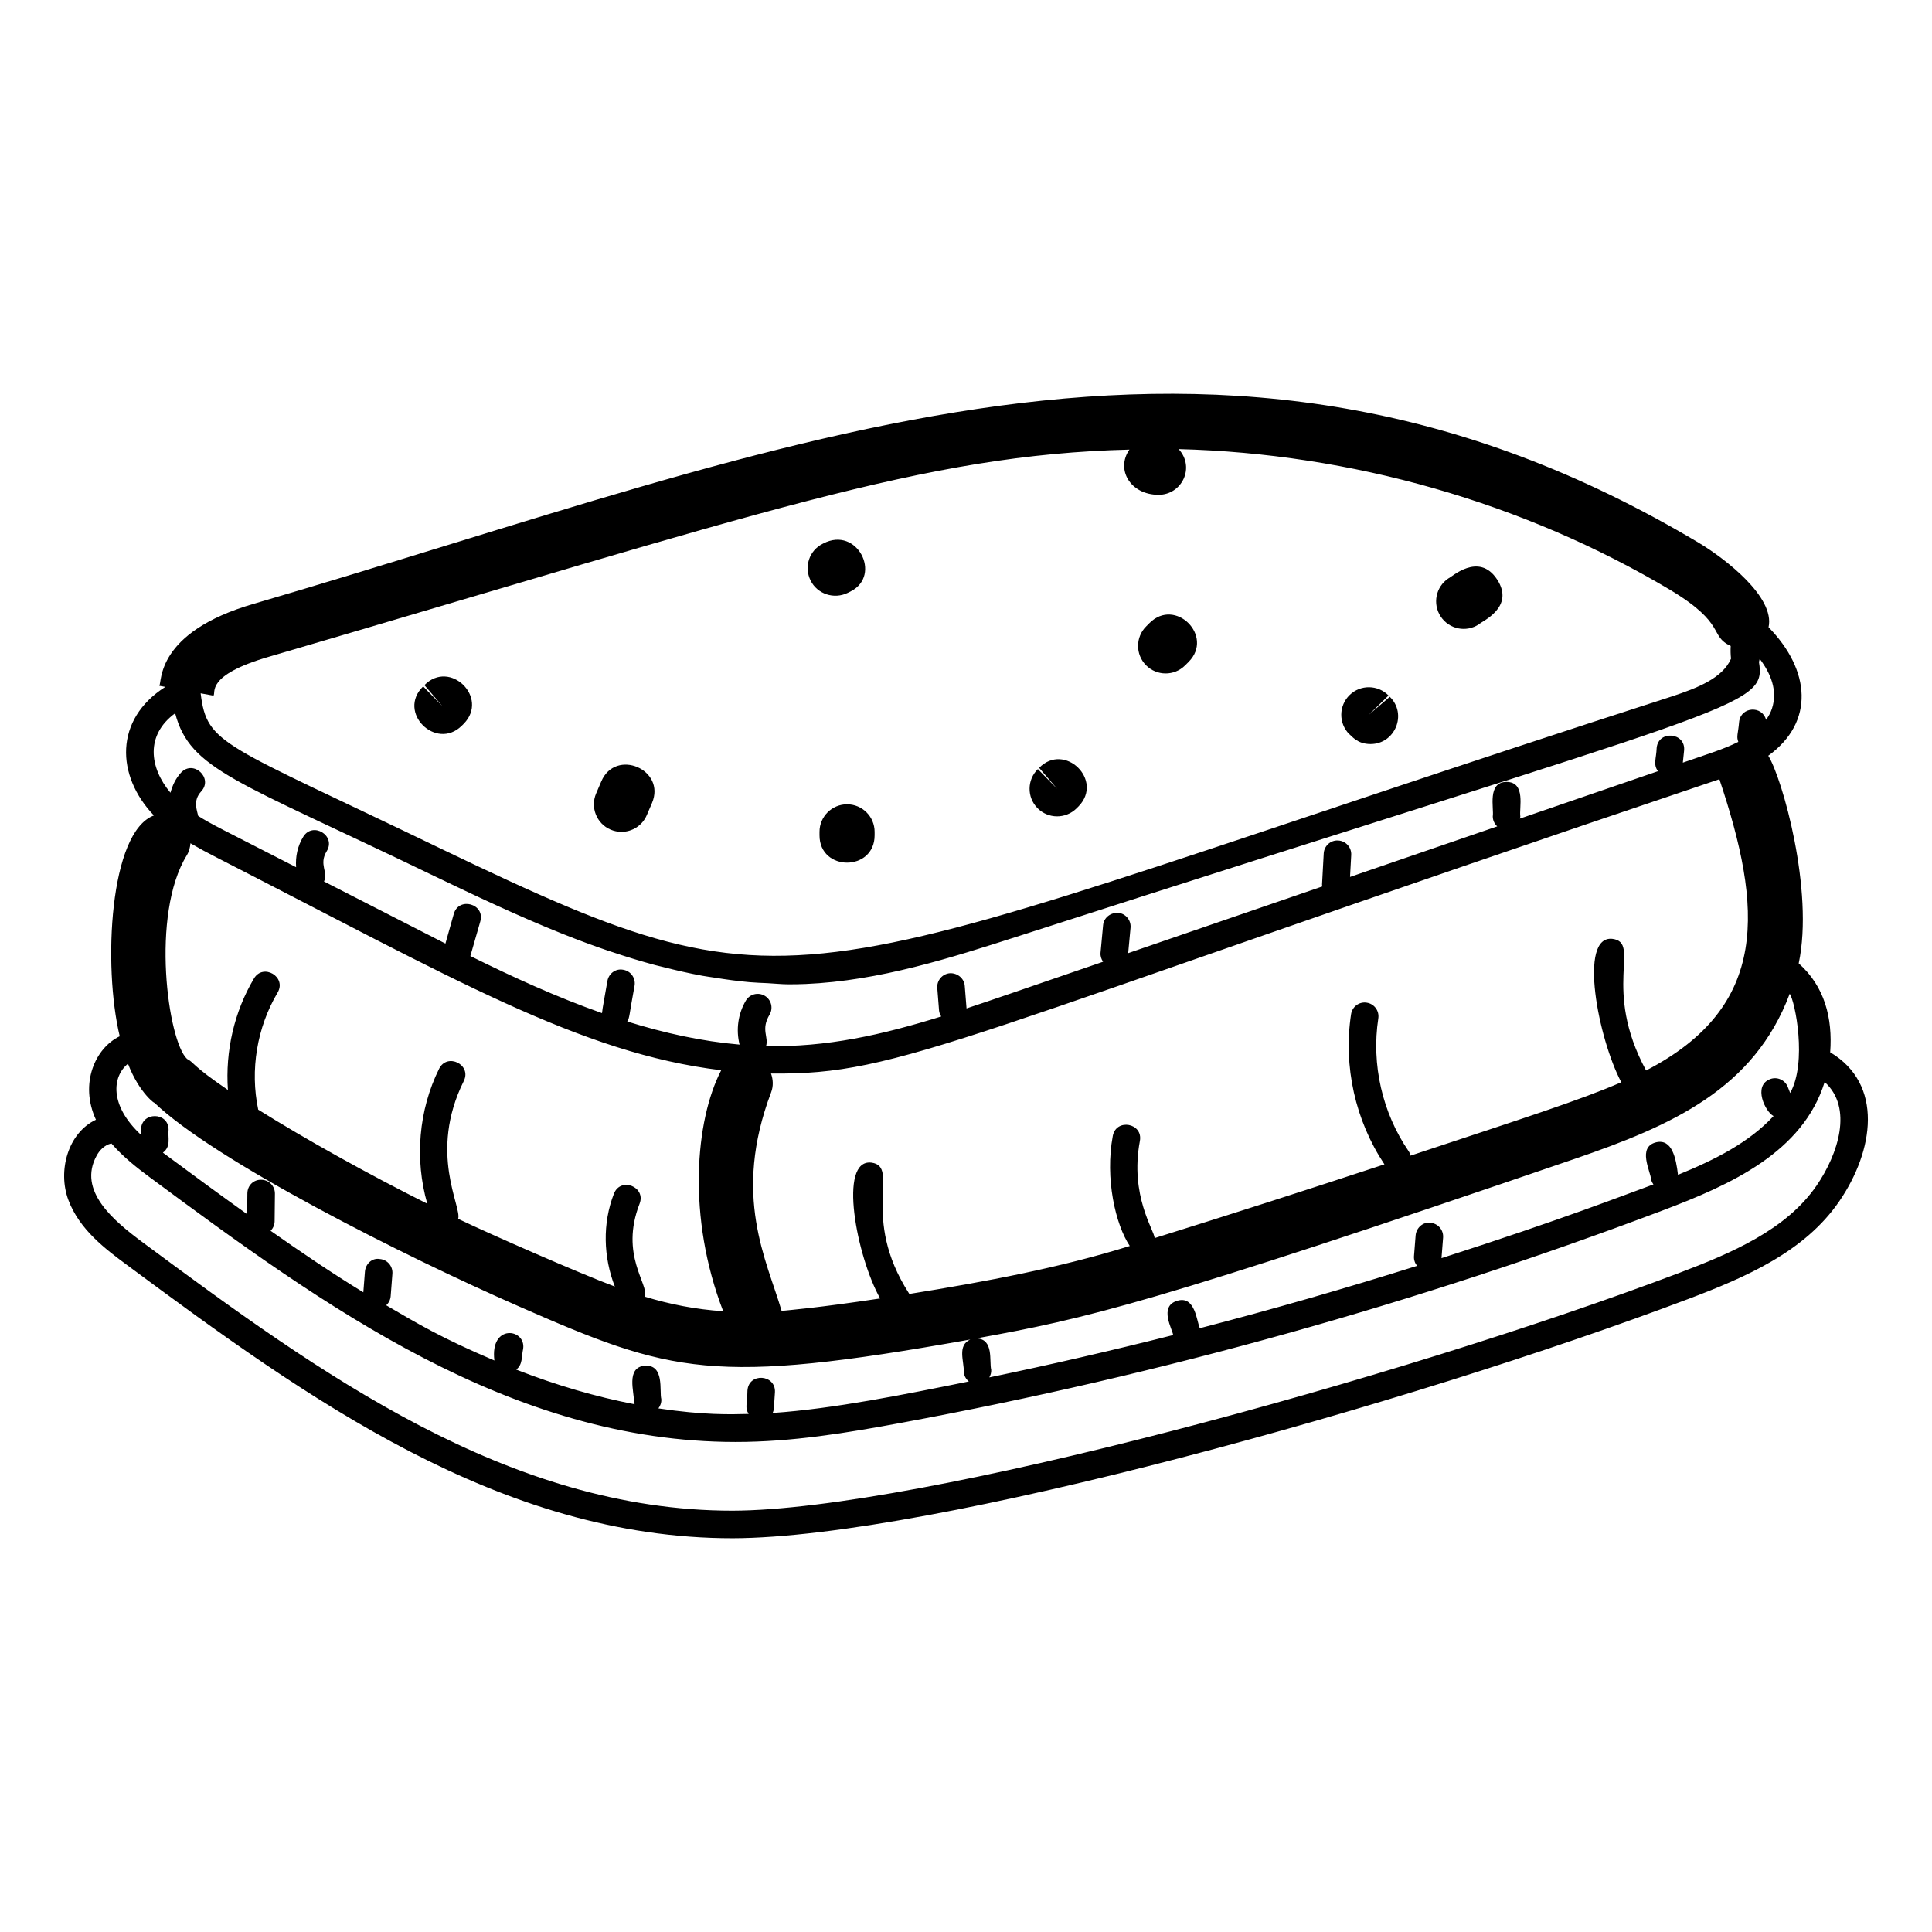 <?xml version="1.0" encoding="UTF-8"?>
<!-- Uploaded to: SVG Repo, www.svgrepo.com, Generator: SVG Repo Mixer Tools -->
<svg fill="#000000" width="800px" height="800px" version="1.1" viewBox="144 144 512 512" xmlns="http://www.w3.org/2000/svg">
 <g>
  <path d="m629.02 422.87c0.672-9.09-1.469-17.469-8.344-23.57 4.109-19.277-4.414-49.211-8.066-55.027 12.344-8.934 11.195-22.684 0.074-34.055 1.777-7.953-11.453-18.133-18.41-22.324-127.8-76.277-239.04-26.043-382.97 16.102-26.258 7.59-24.32 20.914-25.094 21.746l1.602 0.289c-13.539 8.609-13.117 23.512-3.023 34.078-11.762 4.34-13.539 39.809-9.059 58.512-6.441 3.066-10.738 12.488-6.305 22.121-7.398 3.469-10.203 13.531-7.301 21.277 2.961 7.894 9.906 13.047 15.496 17.191 47.789 35.418 98.945 72.438 160.52 72.438 52.797-0.121 180.07-35.723 253.31-63.418 15.172-5.738 30.754-12.457 39.957-25.848 9.223-13.426 11.844-31.066-2.379-39.512zm-10.605 10.785-0.633-1.605c-0.738-1.875-2.863-2.809-4.734-2.055-4.519 1.766-1.25 8.633 0.961 9.773-6.496 7.004-15.516 11.582-25.324 15.566-0.527-4.426-1.57-9.578-5.766-8.621-5.106 1.246-1.492 7.68-1.348 9.902 0.117 0.477 0.34 0.895 0.613 1.266-6.918 2.504-23.93 9.203-56.172 19.543l0.426-5.445c0.156-2.012-1.344-3.766-3.356-3.922-1.961-0.305-3.766 1.34-3.926 3.352l-0.43 5.484c-0.074 0.969 0.25 1.871 0.816 2.57-19.039 5.984-38.234 11.516-57.562 16.523-0.828-1.586-1.172-8.801-6.051-7.25-4.902 1.504-1.184 7.606-1.027 9.07-16.172 4.082-32.414 7.836-48.723 11.219 0.34-0.609 0.562-1.285 0.504-2.027-0.578-2.273 0.785-8.148-3.93-8.312 29.156-5.273 46.184-9.07 158.58-47.582 25.785-8.84 47.496-18.5 56.965-43.758 1.422 2.023 4.672 18.18 0.117 26.309zm-38.184-5.965c-11.809-21.852-1.219-33.898-8.934-34.887-9.129-0.973-3.719 26.574 2.363 38.004-10.98 4.769-25.586 9.418-55.852 19.449-0.102-0.402-0.246-0.801-0.496-1.164-6.981-10.176-9.914-23.012-8.047-35.211 0.305-1.996-1.062-3.859-3.055-4.164-2.012-0.328-3.859 1.062-4.16 3.051-2.109 13.762 1.125 28.211 8.84 39.797-20.285 6.684-40.594 13.207-60.902 19.543-0.055-2.035-6.629-11.191-3.906-25.742 0.883-4.758-6.285-6.066-7.18-1.34-2.106 11.281 0.707 23.484 4.5 29.172-18.555 5.766-37.918 9.422-58.438 12.715-0.02-0.031-0.02-0.07-0.039-0.102-13.156-20.434-2.219-33.652-9.977-34.703-8.945-1.082-3.91 24.934 2.297 36-16.941 2.543-23.602 3.023-26.109 3.297-3.922-13.449-13.18-30.457-2.777-57.93 0.637-1.68 0.523-3.418-0.031-4.988 35.023 0.465 48.32-9.625 251.33-77.984 11.402 34.082 13.473 60.156-19.43 77.188zm-364.84-109.68c130.27-38.125 173.57-53.508 227.92-54.859-3.648 5.184 0.156 11.977 7.738 11.977 6.113 0 9.754-7.188 5.312-12.109 45.699 1.16 91.375 14.109 130.4 37.395 14.91 8.992 10.117 12.113 15.898 14.773-0.066 1.125-0.043 2.25 0.082 3.367-2.227 5.148-8.906 7.773-15.613 9.984-235.97 76.078-226.72 88.152-325.9 40.555-58.52-28.27-62.344-27.574-64.055-41.359l3.394 0.617c0.773-0.758-2.332-5.367 14.82-10.34zm-24.973 15.016c3.93 14.969 16.199 17.809 67.648 42.648 11.16 5.359 22.891 10.957 35.062 15.824 0.047 0.02 0.098 0.035 0.145 0.055 3.957 1.582 7.965 3.062 12.016 4.445 0.312 0.105 0.633 0.195 0.945 0.301 3.766 1.266 7.562 2.43 11.402 3.461 0.645 0.176 1.301 0.309 1.949 0.473 3.488 0.895 6.996 1.699 10.539 2.352 1.055 0.195 2.121 0.32 3.184 0.492 3.113 0.5 6.231 0.938 9.383 1.211 1.566 0.141 3.144 0.176 4.723 0.258 1.859 0.09 3.707 0.305 5.578 0.305 1.492 0 2.988-0.027 4.484-0.086 19.621-0.836 38.527-6.918 56.805-12.793 190.97-61.52 197.88-60.238 195.86-72.527 0.082-0.281 0.137-0.566 0.199-0.848 2.973 3.934 4.793 8.469 3.25 13.172-0.004 0-0.004 0.008-0.004 0.016-0.352 1.09-0.914 2.055-1.559 2.973-1.016-3.832-6.641-3.516-7.137 0.488-0.289 3.363-0.777 3.859-0.219 5.359-4 2.004-7.832 3.106-14.699 5.504l0.328-3.184c0.488-4.832-6.777-5.488-7.266-0.742-0.09 2.852-0.992 4.379 0.348 6.188l-36.598 12.57c0.035-0.203 0.121-0.387 0.121-0.594-0.375-2.09 1.562-9.129-3.652-9.129-5.211 0-3.285 7.09-3.652 9.129 0 1.059 0.465 1.988 1.18 2.656l-39.008 13.398 0.316-5.816c0.109-2.012-1.43-3.738-3.445-3.844-1.988-0.148-3.738 1.426-3.844 3.445l-0.445 8.215c-0.012 0.184 0.059 0.344 0.074 0.52l-51.449 17.672 0.625-6.719c0.184-2.004-1.293-3.785-3.301-3.973-2.039-0.051-3.785 1.297-3.973 3.301l-0.676 7.277c-0.082 0.891 0.203 1.715 0.676 2.394-22.867 7.844-28.766 9.914-36.199 12.367 0-0.02 0.008-0.039 0.008-0.059l-0.469-5.926c-0.16-2.004-1.969-3.438-3.93-3.344-2.012 0.156-3.512 1.918-3.352 3.93l0.469 5.926c0.047 0.602 0.277 1.129 0.578 1.609-15.727 4.879-30.371 8.199-46.418 7.84 0.742-2.465-1.453-4.328 0.922-8.316 1.031-1.738 0.461-3.981-1.273-5.004-1.734-1.035-3.977-0.465-5.004 1.27-2.078 3.5-2.656 7.731-1.664 11.664-10.09-0.871-20.031-3.082-29.773-6.121 0.691-1.121 0.441-1.48 1.941-9.484 0.348-1.98-0.98-3.879-2.969-4.223-2-0.422-3.879 0.977-4.227 2.965-0.656 3.887-1.328 7.234-1.43 8.52-12.008-4.231-23.676-9.574-34.891-15.125 1.027-3.566 2.856-9.922 2.641-9.184 1.309-4.668-5.719-6.602-7.031-1.98l-2.215 7.859c-3.918-1.984-4.434-2.254-32.18-16.453 1.211-2.481-1.457-4.481 0.719-8.023 2.547-4.133-3.691-7.922-6.211-3.836-1.492 2.414-2.109 5.273-1.898 8.078-20.875-10.703-22.277-11.285-25.953-13.594-0.262-1.398-1.5-4.012 0.797-6.492 3.277-3.551-2.09-8.508-5.363-4.961-1.391 1.508-2.258 3.363-2.777 5.309-5.621-6.695-6.652-15.297 1.234-21.059zm10.828 38.133c63.07 32.27 96.523 51.949 133.88 56.465-6.898 13.301-9.078 38.992 0.527 63.871-7.414-0.5-14.129-1.848-20.738-3.848 1.059-3.324-6.723-11.055-1.418-24.656 1.75-4.488-5.035-7.168-6.801-2.652-3.062 7.852-2.816 16.773 0.242 24.613-9.258-3.453-32.652-13.707-41.527-17.949 1.059-3.07-7.984-17.449 1.496-36.523 2.156-4.332-4.391-7.566-6.539-3.25-5.441 10.949-6.516 24.016-3.137 35.766-15.68-7.852-32.344-17.137-44.801-24.93-2.207-10.496-0.336-21.793 5.137-31.023 2.469-4.152-3.82-7.883-6.273-3.723-5.246 8.828-7.609 19.289-6.894 29.527-9.641-6.551-8.996-7.316-10.836-8.23-5.035-4.641-9.738-38.246-0.074-53.934 0.621-1.008 0.887-2.102 0.98-3.207 2.164 1.266 4.402 2.481 6.777 3.684zm-23.332 54.738c3.098 8.094 7.633 10.949 6.902 10.25 16.082 15.465 66.242 40.723 96.539 53.992 40.637 17.832 51.398 21.051 119.77 8.848-3.523 1.613-1.59 5.824-1.715 8.617 0.082 1.027 0.605 1.895 1.34 2.5-16.715 3.383-35.68 7.242-51.996 8.348 0.516-1.066 0.305-1.688 0.613-5.449 0.297-4.789-6.984-5.348-7.289-0.457-0.035 3.672-0.734 4.418 0.312 6.164-4.957 0.125-11.836 0.332-23.906-1.469 0.523-0.688 0.836-1.543 0.766-2.469-0.555-2.172 0.918-9.125-4.332-8.848-5.195 0.406-2.734 7.309-2.949 9.406 0.02 0.293 0.137 0.551 0.223 0.816-10.25-1.973-20.727-5.019-31.391-9.188 1.777-1.383 1.344-3.328 1.844-5.531 0.762-5.34-8.844-6.715-7.629 3.121-14.234-6.051-20.352-9.781-28.668-14.633 0.664-0.605 1.109-1.449 1.184-2.41l0.457-5.941c0.156-2.004-1.348-3.766-3.359-3.914-2.094-0.348-3.766 1.348-3.922 3.359l-0.422 5.469c-8.387-5.125-16.527-10.664-24.574-16.309 0.645-0.648 1.055-1.539 1.066-2.527l0.078-7.309c0.02-2.019-1.598-3.664-3.613-3.688-2.156-0.043-3.668 1.598-3.688 3.613l-0.059 5.512c-7.129-5.106-13.477-9.738-22.324-16.305 2.231-1.672 1.266-4.004 1.5-6.066 0-4.832-7.301-4.828-7.301 0v1.348c-8.449-7.848-7.644-15.488-3.457-18.852zm447.46 32.348c-8.008 11.652-22.434 17.824-36.52 23.152-73.773 27.902-201.53 62.832-250.74 62.949-59.418 0-109.46-36.395-156.15-70.996-7.902-5.863-17.477-13.789-12.34-23.117 0.668-1.219 1.898-2.738 3.894-3.215 3.125 3.602 6.867 6.531 10.195 8.992 46.195 34.215 95.586 70.129 155.25 70.129 14.941 0 29.434-2.394 44.082-5.113 68.578-12.691 136.41-31.625 201.63-56.266 18.078-6.832 37.109-15.426 42.875-34.02 7.578 6.793 3.621 19.078-2.168 27.504z"/>
  <path d="m266.34 336.36c0.039-0.043 0.539-0.543 0.578-0.578 6.738-6.91-3.672-17.113-10.445-10.211l4.766 5.562-5.102-5.227c-7.004 6.859 3.391 17.094 10.203 10.453z"/>
  <path d="m368.66 301.11 0.887-0.449c8.176-4.231 1.641-17.297-7.348-12.648l-0.152 0.078c-3.613 1.781-5.023 6.125-3.238 9.738 1.766 3.574 6.18 5.078 9.852 3.281z"/>
  <path d="m361.18 364.45v0.914c0 9.668 14.602 9.656 14.602 0v-0.914c0-4.035-3.269-7.301-7.301-7.301s-7.301 3.266-7.301 7.301z"/>
  <path d="m305.81 363.86c0.938 0.398 1.914 0.59 2.879 0.59 2.832 0 5.527-1.652 6.715-4.422l1.375-3.207c3.793-8.887-9.641-14.621-13.434-5.734l-1.363 3.18c-1.59 3.703 0.121 8.004 3.828 9.594z"/>
  <path d="m458.04 320.36 0.973-0.969c6.781-6.856-3.566-17.141-10.391-10.27l-0.852 0.855c-2.867 2.832-2.894 7.457-0.062 10.324 2.848 2.871 7.465 2.894 10.332 0.059z"/>
  <path d="m429.25 358.27c0.039-0.043 0.539-0.543 0.578-0.578 6.746-6.918-3.684-17.098-10.445-10.211l4.766 5.562-5.102-5.227c-2.883 2.824-2.938 7.445-0.121 10.332 2.816 2.883 7.441 2.93 10.324 0.121z"/>
  <path d="m535.93 309.44c0.602-0.73 9.703-4.441 4.805-11.902-4.871-7.402-12.156-0.477-12.883-0.266-3.359 2.231-4.273 6.758-2.043 10.117 2.234 3.379 6.773 4.277 10.121 2.051z"/>
  <path d="m507.21 341.18c6.492 0 9.797-7.93 5.102-12.527l-5.559 4.769 5.223-5.106c-2.82-2.875-7.441-2.93-10.324-0.113-2.883 2.816-2.938 7.438-0.121 10.324 0.738 0.512 2.094 2.652 5.68 2.652z"/>
 </g>
</svg>